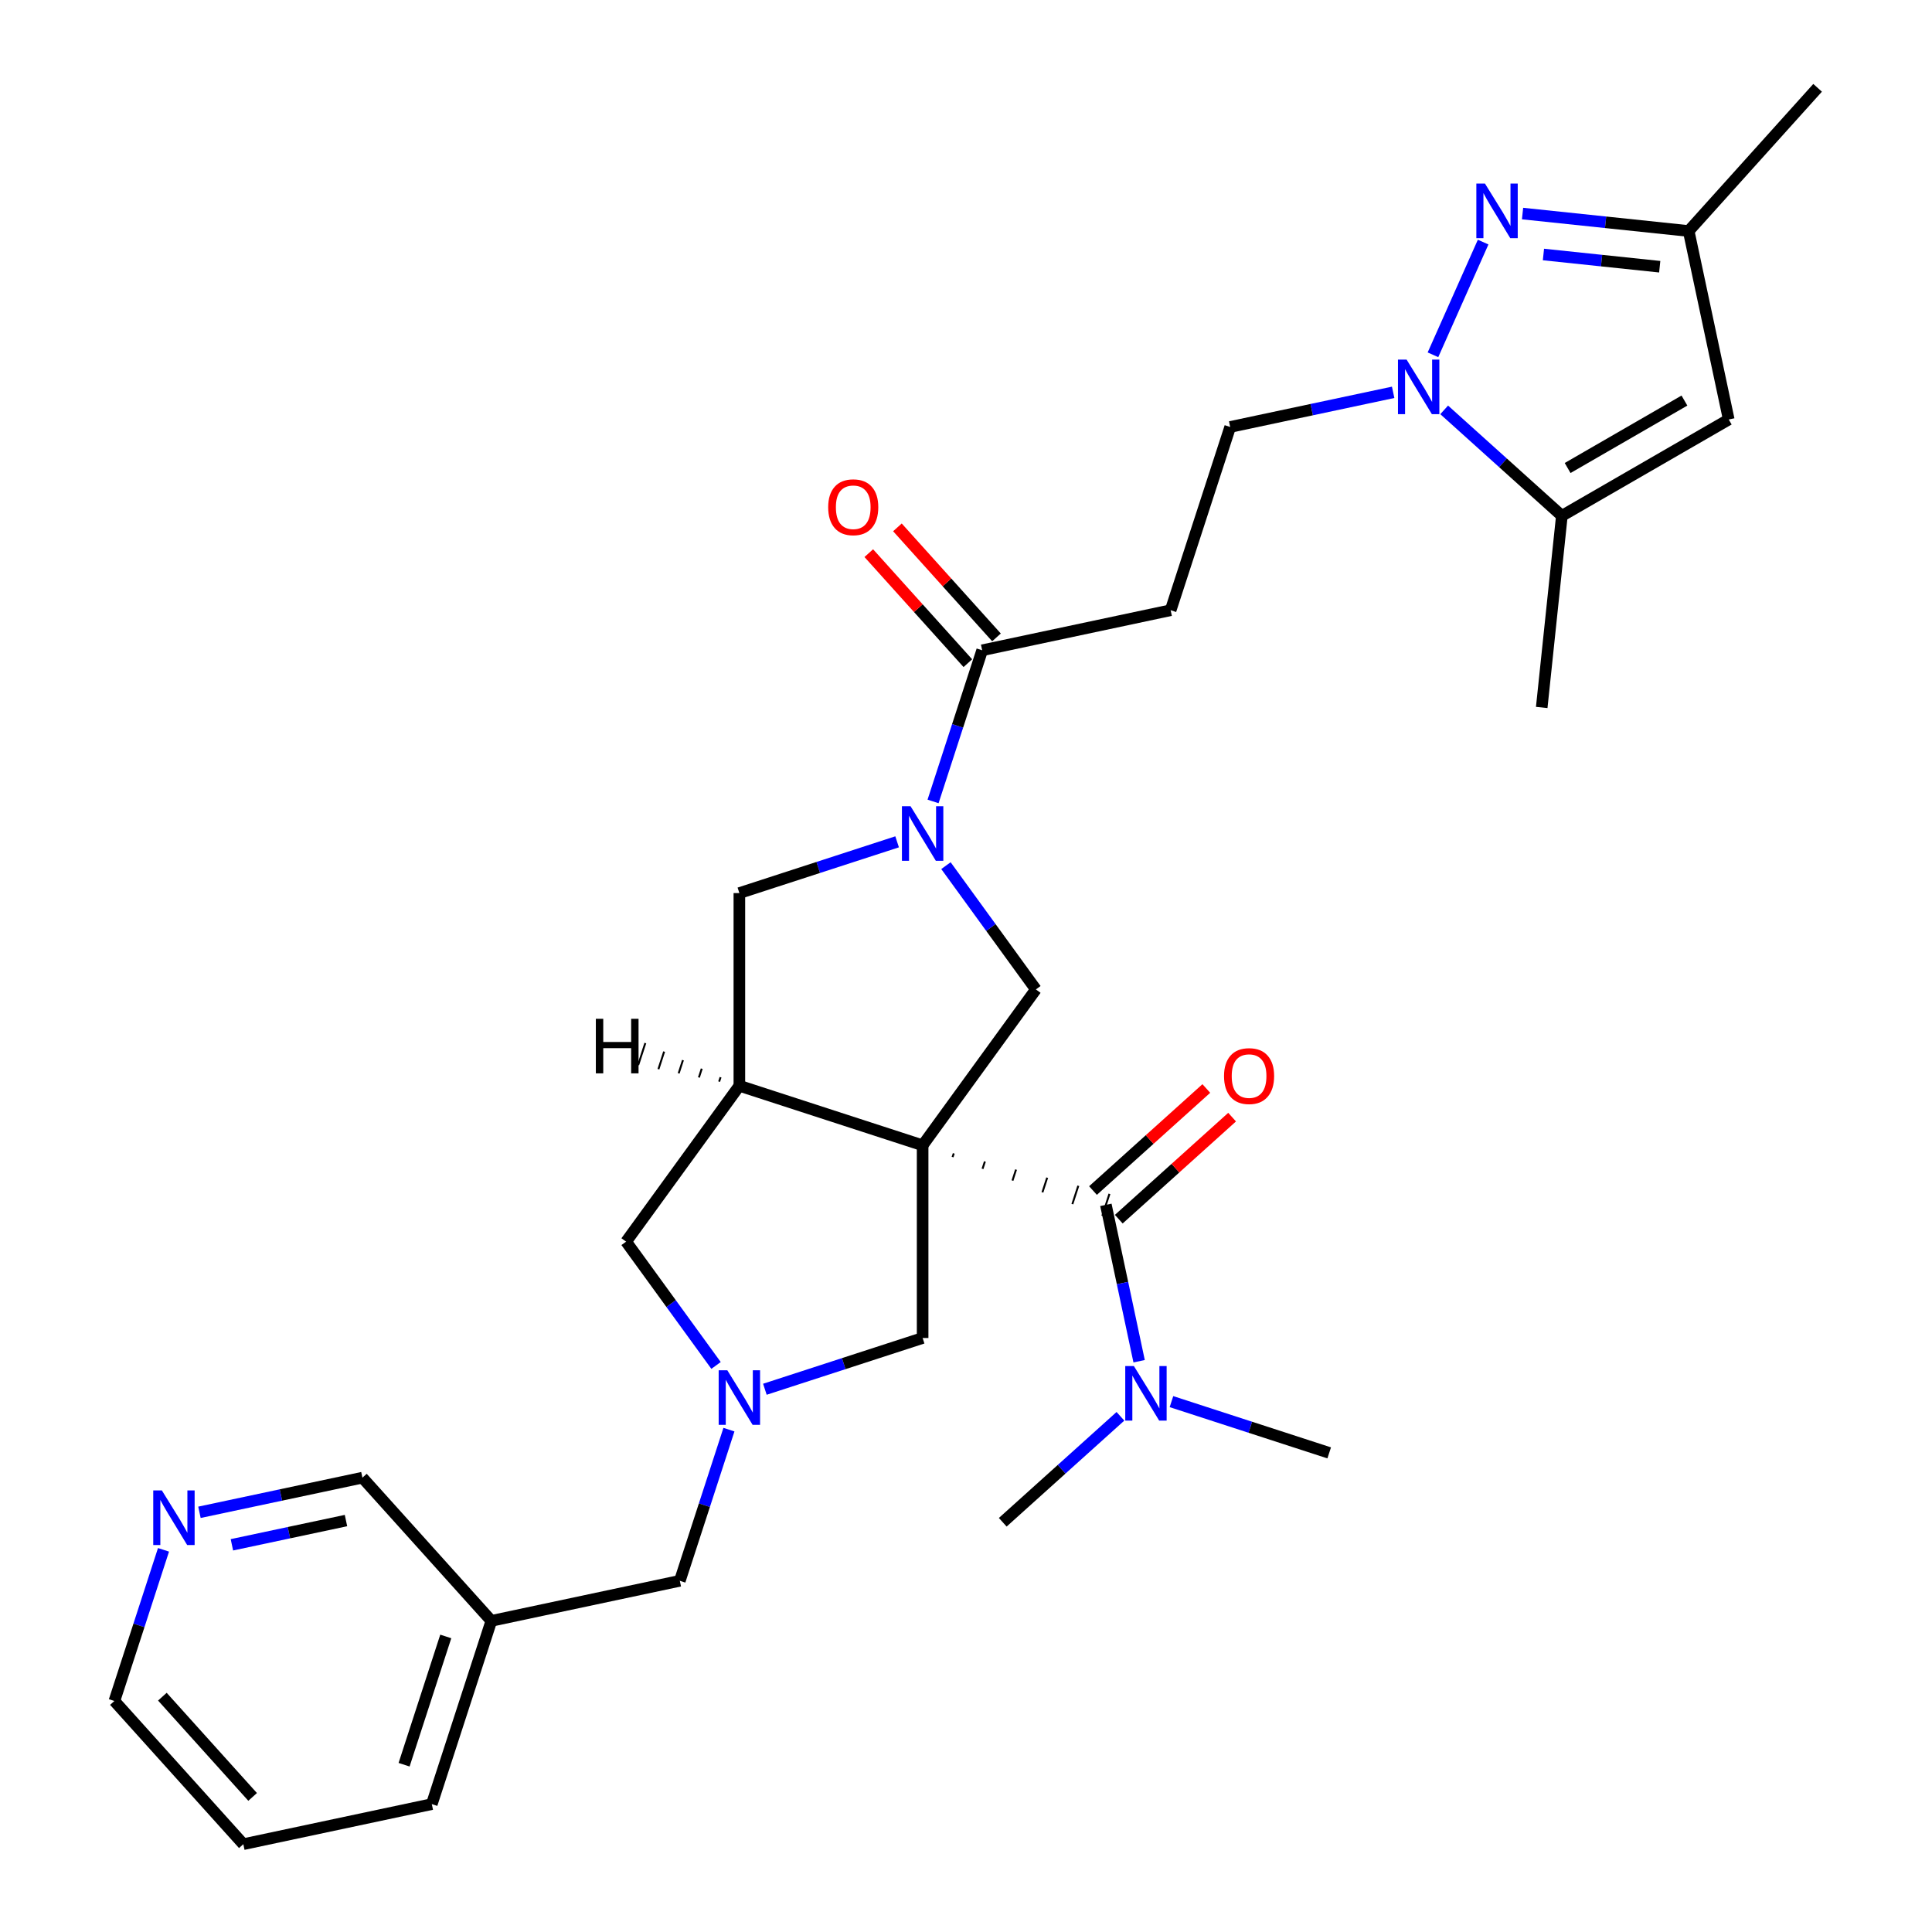 <?xml version='1.0' encoding='iso-8859-1'?>
<svg version='1.1' baseProfile='full'
              xmlns='http://www.w3.org/2000/svg'
                      xmlns:rdkit='http://www.rdkit.org/xml'
                      xmlns:xlink='http://www.w3.org/1999/xlink'
                  xml:space='preserve'
width='1000px' height='1000px' viewBox='0 0 1000 1000'>
<!-- END OF HEADER -->
<rect style='opacity:1.0;fill:#FFFFFF;stroke:none' width='1000' height='1000' x='0' y='0'> </rect>
<path class='bond-0' d='M 477.55,592.812 L 382.696,561.992' style='fill:none;fill-rule:evenodd;stroke:#000000;stroke-width:6px;stroke-linecap:butt;stroke-linejoin:miter;stroke-opacity:1' />
<path class='bond-1' d='M 493.05,598.897 L 493.667,597' style='fill:none;fill-rule:evenodd;stroke:#000000;stroke-width:1.0px;stroke-linecap:butt;stroke-linejoin:miter;stroke-opacity:1' />
<path class='bond-1' d='M 508.551,604.982 L 509.784,601.188' style='fill:none;fill-rule:evenodd;stroke:#000000;stroke-width:1.0px;stroke-linecap:butt;stroke-linejoin:miter;stroke-opacity:1' />
<path class='bond-1' d='M 524.052,611.068 L 525.901,605.376' style='fill:none;fill-rule:evenodd;stroke:#000000;stroke-width:1.0px;stroke-linecap:butt;stroke-linejoin:miter;stroke-opacity:1' />
<path class='bond-1' d='M 539.552,617.153 L 542.018,609.564' style='fill:none;fill-rule:evenodd;stroke:#000000;stroke-width:1.0px;stroke-linecap:butt;stroke-linejoin:miter;stroke-opacity:1' />
<path class='bond-1' d='M 555.053,623.238 L 558.135,613.753' style='fill:none;fill-rule:evenodd;stroke:#000000;stroke-width:1.0px;stroke-linecap:butt;stroke-linejoin:miter;stroke-opacity:1' />
<path class='bond-1' d='M 570.554,629.323 L 574.252,617.941' style='fill:none;fill-rule:evenodd;stroke:#000000;stroke-width:1.0px;stroke-linecap:butt;stroke-linejoin:miter;stroke-opacity:1' />
<path class='bond-5' d='M 477.55,592.812 L 536.172,512.125' style='fill:none;fill-rule:evenodd;stroke:#000000;stroke-width:6px;stroke-linecap:butt;stroke-linejoin:miter;stroke-opacity:1' />
<path class='bond-10' d='M 477.55,592.812 L 477.55,692.547' style='fill:none;fill-rule:evenodd;stroke:#000000;stroke-width:6px;stroke-linecap:butt;stroke-linejoin:miter;stroke-opacity:1' />
<path class='bond-11' d='M 382.696,561.992 L 382.696,462.258' style='fill:none;fill-rule:evenodd;stroke:#000000;stroke-width:6px;stroke-linecap:butt;stroke-linejoin:miter;stroke-opacity:1' />
<path class='bond-14' d='M 382.696,561.992 L 324.074,642.679' style='fill:none;fill-rule:evenodd;stroke:#000000;stroke-width:6px;stroke-linecap:butt;stroke-linejoin:miter;stroke-opacity:1' />
<path class='bond-34' d='M 372.961,557.571 L 372.222,559.847' style='fill:none;fill-rule:evenodd;stroke:#000000;stroke-width:1.0px;stroke-linecap:butt;stroke-linejoin:miter;stroke-opacity:1' />
<path class='bond-34' d='M 363.227,553.15 L 361.747,557.703' style='fill:none;fill-rule:evenodd;stroke:#000000;stroke-width:1.0px;stroke-linecap:butt;stroke-linejoin:miter;stroke-opacity:1' />
<path class='bond-34' d='M 353.492,548.728 L 351.273,555.558' style='fill:none;fill-rule:evenodd;stroke:#000000;stroke-width:1.0px;stroke-linecap:butt;stroke-linejoin:miter;stroke-opacity:1' />
<path class='bond-34' d='M 343.757,544.307 L 340.799,553.413' style='fill:none;fill-rule:evenodd;stroke:#000000;stroke-width:1.0px;stroke-linecap:butt;stroke-linejoin:miter;stroke-opacity:1' />
<path class='bond-34' d='M 334.023,539.885 L 330.324,551.268' style='fill:none;fill-rule:evenodd;stroke:#000000;stroke-width:1.0px;stroke-linecap:butt;stroke-linejoin:miter;stroke-opacity:1' />
<path class='bond-16' d='M 572.403,623.632 L 581.005,664.102' style='fill:none;fill-rule:evenodd;stroke:#000000;stroke-width:6px;stroke-linecap:butt;stroke-linejoin:miter;stroke-opacity:1' />
<path class='bond-16' d='M 581.005,664.102 L 589.607,704.571' style='fill:none;fill-rule:evenodd;stroke:#0000FF;stroke-width:6px;stroke-linecap:butt;stroke-linejoin:miter;stroke-opacity:1' />
<path class='bond-17' d='M 579.077,631.044 L 608.406,604.635' style='fill:none;fill-rule:evenodd;stroke:#000000;stroke-width:6px;stroke-linecap:butt;stroke-linejoin:miter;stroke-opacity:1' />
<path class='bond-17' d='M 608.406,604.635 L 637.735,578.227' style='fill:none;fill-rule:evenodd;stroke:#FF0000;stroke-width:6px;stroke-linecap:butt;stroke-linejoin:miter;stroke-opacity:1' />
<path class='bond-17' d='M 565.729,616.22 L 595.059,589.812' style='fill:none;fill-rule:evenodd;stroke:#000000;stroke-width:6px;stroke-linecap:butt;stroke-linejoin:miter;stroke-opacity:1' />
<path class='bond-17' d='M 595.059,589.812 L 624.388,563.404' style='fill:none;fill-rule:evenodd;stroke:#FF0000;stroke-width:6px;stroke-linecap:butt;stroke-linejoin:miter;stroke-opacity:1' />
<path class='bond-2' d='M 489.622,448.054 L 512.897,480.089' style='fill:none;fill-rule:evenodd;stroke:#0000FF;stroke-width:6px;stroke-linecap:butt;stroke-linejoin:miter;stroke-opacity:1' />
<path class='bond-2' d='M 512.897,480.089 L 536.172,512.125' style='fill:none;fill-rule:evenodd;stroke:#000000;stroke-width:6px;stroke-linecap:butt;stroke-linejoin:miter;stroke-opacity:1' />
<path class='bond-9' d='M 482.948,414.822 L 495.659,375.703' style='fill:none;fill-rule:evenodd;stroke:#0000FF;stroke-width:6px;stroke-linecap:butt;stroke-linejoin:miter;stroke-opacity:1' />
<path class='bond-9' d='M 495.659,375.703 L 508.369,336.584' style='fill:none;fill-rule:evenodd;stroke:#000000;stroke-width:6px;stroke-linecap:butt;stroke-linejoin:miter;stroke-opacity:1' />
<path class='bond-31' d='M 464.345,435.728 L 423.52,448.993' style='fill:none;fill-rule:evenodd;stroke:#0000FF;stroke-width:6px;stroke-linecap:butt;stroke-linejoin:miter;stroke-opacity:1' />
<path class='bond-31' d='M 423.52,448.993 L 382.696,462.258' style='fill:none;fill-rule:evenodd;stroke:#000000;stroke-width:6px;stroke-linecap:butt;stroke-linejoin:miter;stroke-opacity:1' />
<path class='bond-3' d='M 721.095,203.066 L 678.92,212.03' style='fill:none;fill-rule:evenodd;stroke:#0000FF;stroke-width:6px;stroke-linecap:butt;stroke-linejoin:miter;stroke-opacity:1' />
<path class='bond-3' d='M 678.92,212.03 L 636.744,220.995' style='fill:none;fill-rule:evenodd;stroke:#000000;stroke-width:6px;stroke-linecap:butt;stroke-linejoin:miter;stroke-opacity:1' />
<path class='bond-4' d='M 741.698,183.643 L 767.67,125.308' style='fill:none;fill-rule:evenodd;stroke:#0000FF;stroke-width:6px;stroke-linecap:butt;stroke-linejoin:miter;stroke-opacity:1' />
<path class='bond-7' d='M 747.505,212.149 L 777.961,239.572' style='fill:none;fill-rule:evenodd;stroke:#0000FF;stroke-width:6px;stroke-linecap:butt;stroke-linejoin:miter;stroke-opacity:1' />
<path class='bond-7' d='M 777.961,239.572 L 808.417,266.995' style='fill:none;fill-rule:evenodd;stroke:#000000;stroke-width:6px;stroke-linecap:butt;stroke-linejoin:miter;stroke-opacity:1' />
<path class='bond-12' d='M 788.07,110.535 L 831.062,115.053' style='fill:none;fill-rule:evenodd;stroke:#0000FF;stroke-width:6px;stroke-linecap:butt;stroke-linejoin:miter;stroke-opacity:1' />
<path class='bond-12' d='M 831.062,115.053 L 874.054,119.572' style='fill:none;fill-rule:evenodd;stroke:#000000;stroke-width:6px;stroke-linecap:butt;stroke-linejoin:miter;stroke-opacity:1' />
<path class='bond-12' d='M 798.883,131.728 L 828.977,134.891' style='fill:none;fill-rule:evenodd;stroke:#0000FF;stroke-width:6px;stroke-linecap:butt;stroke-linejoin:miter;stroke-opacity:1' />
<path class='bond-12' d='M 828.977,134.891 L 859.071,138.054' style='fill:none;fill-rule:evenodd;stroke:#000000;stroke-width:6px;stroke-linecap:butt;stroke-linejoin:miter;stroke-opacity:1' />
<path class='bond-6' d='M 395.901,719.076 L 436.725,705.811' style='fill:none;fill-rule:evenodd;stroke:#0000FF;stroke-width:6px;stroke-linecap:butt;stroke-linejoin:miter;stroke-opacity:1' />
<path class='bond-6' d='M 436.725,705.811 L 477.55,692.547' style='fill:none;fill-rule:evenodd;stroke:#000000;stroke-width:6px;stroke-linecap:butt;stroke-linejoin:miter;stroke-opacity:1' />
<path class='bond-18' d='M 377.297,739.982 L 364.587,779.101' style='fill:none;fill-rule:evenodd;stroke:#0000FF;stroke-width:6px;stroke-linecap:butt;stroke-linejoin:miter;stroke-opacity:1' />
<path class='bond-18' d='M 364.587,779.101 L 351.876,818.22' style='fill:none;fill-rule:evenodd;stroke:#000000;stroke-width:6px;stroke-linecap:butt;stroke-linejoin:miter;stroke-opacity:1' />
<path class='bond-30' d='M 370.624,706.751 L 347.349,674.715' style='fill:none;fill-rule:evenodd;stroke:#0000FF;stroke-width:6px;stroke-linecap:butt;stroke-linejoin:miter;stroke-opacity:1' />
<path class='bond-30' d='M 347.349,674.715 L 324.074,642.679' style='fill:none;fill-rule:evenodd;stroke:#000000;stroke-width:6px;stroke-linecap:butt;stroke-linejoin:miter;stroke-opacity:1' />
<path class='bond-8' d='M 808.417,266.995 L 894.79,217.127' style='fill:none;fill-rule:evenodd;stroke:#000000;stroke-width:6px;stroke-linecap:butt;stroke-linejoin:miter;stroke-opacity:1' />
<path class='bond-8' d='M 811.4,242.24 L 871.861,207.333' style='fill:none;fill-rule:evenodd;stroke:#000000;stroke-width:6px;stroke-linecap:butt;stroke-linejoin:miter;stroke-opacity:1' />
<path class='bond-22' d='M 808.417,266.995 L 797.992,366.183' style='fill:none;fill-rule:evenodd;stroke:#000000;stroke-width:6px;stroke-linecap:butt;stroke-linejoin:miter;stroke-opacity:1' />
<path class='bond-33' d='M 894.79,217.127 L 874.054,119.572' style='fill:none;fill-rule:evenodd;stroke:#000000;stroke-width:6px;stroke-linecap:butt;stroke-linejoin:miter;stroke-opacity:1' />
<path class='bond-13' d='M 508.369,336.584 L 605.925,315.848' style='fill:none;fill-rule:evenodd;stroke:#000000;stroke-width:6px;stroke-linecap:butt;stroke-linejoin:miter;stroke-opacity:1' />
<path class='bond-19' d='M 515.781,329.911 L 490.143,301.437' style='fill:none;fill-rule:evenodd;stroke:#000000;stroke-width:6px;stroke-linecap:butt;stroke-linejoin:miter;stroke-opacity:1' />
<path class='bond-19' d='M 490.143,301.437 L 464.504,272.962' style='fill:none;fill-rule:evenodd;stroke:#FF0000;stroke-width:6px;stroke-linecap:butt;stroke-linejoin:miter;stroke-opacity:1' />
<path class='bond-19' d='M 500.958,343.258 L 475.319,314.784' style='fill:none;fill-rule:evenodd;stroke:#000000;stroke-width:6px;stroke-linecap:butt;stroke-linejoin:miter;stroke-opacity:1' />
<path class='bond-19' d='M 475.319,314.784 L 449.681,286.31' style='fill:none;fill-rule:evenodd;stroke:#FF0000;stroke-width:6px;stroke-linecap:butt;stroke-linejoin:miter;stroke-opacity:1' />
<path class='bond-24' d='M 874.054,119.572 L 940.789,45.455' style='fill:none;fill-rule:evenodd;stroke:#000000;stroke-width:6px;stroke-linecap:butt;stroke-linejoin:miter;stroke-opacity:1' />
<path class='bond-15' d='M 605.925,315.848 L 636.744,220.995' style='fill:none;fill-rule:evenodd;stroke:#000000;stroke-width:6px;stroke-linecap:butt;stroke-linejoin:miter;stroke-opacity:1' />
<path class='bond-25' d='M 606.344,725.478 L 647.168,738.742' style='fill:none;fill-rule:evenodd;stroke:#0000FF;stroke-width:6px;stroke-linecap:butt;stroke-linejoin:miter;stroke-opacity:1' />
<path class='bond-25' d='M 647.168,738.742 L 687.992,752.007' style='fill:none;fill-rule:evenodd;stroke:#000000;stroke-width:6px;stroke-linecap:butt;stroke-linejoin:miter;stroke-opacity:1' />
<path class='bond-26' d='M 579.934,733.077 L 549.478,760.5' style='fill:none;fill-rule:evenodd;stroke:#0000FF;stroke-width:6px;stroke-linecap:butt;stroke-linejoin:miter;stroke-opacity:1' />
<path class='bond-26' d='M 549.478,760.5 L 519.022,787.923' style='fill:none;fill-rule:evenodd;stroke:#000000;stroke-width:6px;stroke-linecap:butt;stroke-linejoin:miter;stroke-opacity:1' />
<path class='bond-21' d='M 351.876,818.22 L 254.321,838.956' style='fill:none;fill-rule:evenodd;stroke:#000000;stroke-width:6px;stroke-linecap:butt;stroke-linejoin:miter;stroke-opacity:1' />
<path class='bond-20' d='M 103.235,782.768 L 145.41,773.803' style='fill:none;fill-rule:evenodd;stroke:#0000FF;stroke-width:6px;stroke-linecap:butt;stroke-linejoin:miter;stroke-opacity:1' />
<path class='bond-20' d='M 145.41,773.803 L 187.586,764.839' style='fill:none;fill-rule:evenodd;stroke:#000000;stroke-width:6px;stroke-linecap:butt;stroke-linejoin:miter;stroke-opacity:1' />
<path class='bond-20' d='M 120.035,799.59 L 149.558,793.314' style='fill:none;fill-rule:evenodd;stroke:#0000FF;stroke-width:6px;stroke-linecap:butt;stroke-linejoin:miter;stroke-opacity:1' />
<path class='bond-20' d='M 149.558,793.314 L 179.08,787.039' style='fill:none;fill-rule:evenodd;stroke:#000000;stroke-width:6px;stroke-linecap:butt;stroke-linejoin:miter;stroke-opacity:1' />
<path class='bond-32' d='M 84.631,802.19 L 71.921,841.309' style='fill:none;fill-rule:evenodd;stroke:#0000FF;stroke-width:6px;stroke-linecap:butt;stroke-linejoin:miter;stroke-opacity:1' />
<path class='bond-32' d='M 71.921,841.309 L 59.211,880.428' style='fill:none;fill-rule:evenodd;stroke:#000000;stroke-width:6px;stroke-linecap:butt;stroke-linejoin:miter;stroke-opacity:1' />
<path class='bond-23' d='M 254.321,838.956 L 187.586,764.839' style='fill:none;fill-rule:evenodd;stroke:#000000;stroke-width:6px;stroke-linecap:butt;stroke-linejoin:miter;stroke-opacity:1' />
<path class='bond-28' d='M 254.321,838.956 L 223.501,933.809' style='fill:none;fill-rule:evenodd;stroke:#000000;stroke-width:6px;stroke-linecap:butt;stroke-linejoin:miter;stroke-opacity:1' />
<path class='bond-28' d='M 230.728,847.02 L 209.154,913.417' style='fill:none;fill-rule:evenodd;stroke:#000000;stroke-width:6px;stroke-linecap:butt;stroke-linejoin:miter;stroke-opacity:1' />
<path class='bond-27' d='M 59.211,880.428 L 125.946,954.545' style='fill:none;fill-rule:evenodd;stroke:#000000;stroke-width:6px;stroke-linecap:butt;stroke-linejoin:miter;stroke-opacity:1' />
<path class='bond-27' d='M 84.044,878.199 L 130.759,930.081' style='fill:none;fill-rule:evenodd;stroke:#000000;stroke-width:6px;stroke-linecap:butt;stroke-linejoin:miter;stroke-opacity:1' />
<path class='bond-29' d='M 223.501,933.809 L 125.946,954.545' style='fill:none;fill-rule:evenodd;stroke:#000000;stroke-width:6px;stroke-linecap:butt;stroke-linejoin:miter;stroke-opacity:1' />
<path  class='atom-3' d='M 471.306 417.315
L 480.562 432.276
Q 481.479 433.752, 482.955 436.425
Q 484.431 439.098, 484.511 439.257
L 484.511 417.315
L 488.261 417.315
L 488.261 445.56
L 484.391 445.56
L 474.458 429.204
Q 473.301 427.289, 472.064 425.095
Q 470.867 422.901, 470.508 422.222
L 470.508 445.56
L 466.838 445.56
L 466.838 417.315
L 471.306 417.315
' fill='#0000FF'/>
<path  class='atom-4' d='M 728.056 186.137
L 737.312 201.097
Q 738.229 202.573, 739.705 205.246
Q 741.181 207.919, 741.261 208.078
L 741.261 186.137
L 745.011 186.137
L 745.011 214.381
L 741.142 214.381
L 731.208 198.025
Q 730.051 196.11, 728.814 193.916
Q 727.617 191.722, 727.258 191.044
L 727.258 214.381
L 723.588 214.381
L 723.588 186.137
L 728.056 186.137
' fill='#0000FF'/>
<path  class='atom-5' d='M 768.622 95.024
L 777.877 109.985
Q 778.795 111.461, 780.271 114.134
Q 781.747 116.806, 781.827 116.966
L 781.827 95.024
L 785.577 95.024
L 785.577 123.269
L 781.707 123.269
L 771.774 106.913
Q 770.617 104.998, 769.38 102.804
Q 768.183 100.61, 767.824 99.931
L 767.824 123.269
L 764.154 123.269
L 764.154 95.024
L 768.622 95.024
' fill='#0000FF'/>
<path  class='atom-7' d='M 376.453 709.244
L 385.708 724.204
Q 386.626 725.68, 388.102 728.353
Q 389.578 731.026, 389.658 731.186
L 389.658 709.244
L 393.408 709.244
L 393.408 737.489
L 389.538 737.489
L 379.604 721.133
Q 378.448 719.218, 377.211 717.023
Q 376.014 714.829, 375.655 714.151
L 375.655 737.489
L 371.985 737.489
L 371.985 709.244
L 376.453 709.244
' fill='#0000FF'/>
<path  class='atom-17' d='M 586.896 707.065
L 596.151 722.025
Q 597.069 723.501, 598.545 726.174
Q 600.021 728.847, 600.101 729.006
L 600.101 707.065
L 603.851 707.065
L 603.851 735.31
L 599.981 735.31
L 590.047 718.953
Q 588.89 717.038, 587.654 714.844
Q 586.457 712.65, 586.098 711.972
L 586.098 735.31
L 582.428 735.31
L 582.428 707.065
L 586.896 707.065
' fill='#0000FF'/>
<path  class='atom-18' d='M 633.555 556.976
Q 633.555 550.194, 636.906 546.404
Q 640.257 542.614, 646.52 542.614
Q 652.784 542.614, 656.135 546.404
Q 659.486 550.194, 659.486 556.976
Q 659.486 563.838, 656.095 567.747
Q 652.704 571.617, 646.52 571.617
Q 640.297 571.617, 636.906 567.747
Q 633.555 563.878, 633.555 556.976
M 646.52 568.426
Q 650.829 568.426, 653.143 565.553
Q 655.497 562.641, 655.497 556.976
Q 655.497 551.431, 653.143 548.638
Q 650.829 545.806, 646.52 545.806
Q 642.212 545.806, 639.858 548.598
Q 637.544 551.391, 637.544 556.976
Q 637.544 562.681, 639.858 565.553
Q 642.212 568.426, 646.52 568.426
' fill='#FF0000'/>
<path  class='atom-20' d='M 428.668 262.547
Q 428.668 255.765, 432.019 251.975
Q 435.37 248.185, 441.634 248.185
Q 447.897 248.185, 451.248 251.975
Q 454.599 255.765, 454.599 262.547
Q 454.599 269.409, 451.208 273.318
Q 447.817 277.188, 441.634 277.188
Q 435.41 277.188, 432.019 273.318
Q 428.668 269.449, 428.668 262.547
M 441.634 273.996
Q 445.942 273.996, 448.256 271.124
Q 450.61 268.212, 450.61 262.547
Q 450.61 257.002, 448.256 254.209
Q 445.942 251.377, 441.634 251.377
Q 437.325 251.377, 434.971 254.169
Q 432.658 256.962, 432.658 262.547
Q 432.658 268.252, 434.971 271.124
Q 437.325 273.996, 441.634 273.996
' fill='#FF0000'/>
<path  class='atom-21' d='M 83.787 771.452
L 93.042 786.412
Q 93.96 787.889, 95.436 790.561
Q 96.912 793.234, 96.992 793.394
L 96.992 771.452
L 100.742 771.452
L 100.742 799.697
L 96.872 799.697
L 86.939 783.341
Q 85.781 781.426, 84.545 779.232
Q 83.348 777.037, 82.989 776.359
L 82.989 799.697
L 79.319 799.697
L 79.319 771.452
L 83.787 771.452
' fill='#0000FF'/>
<path  class='atom-31' d='M 308.41 527.323
L 312.24 527.323
L 312.24 539.332
L 326.681 539.332
L 326.681 527.323
L 330.511 527.323
L 330.511 555.568
L 326.681 555.568
L 326.681 542.523
L 312.24 542.523
L 312.24 555.568
L 308.41 555.568
L 308.41 527.323
' fill='#000000'/>
</svg>
